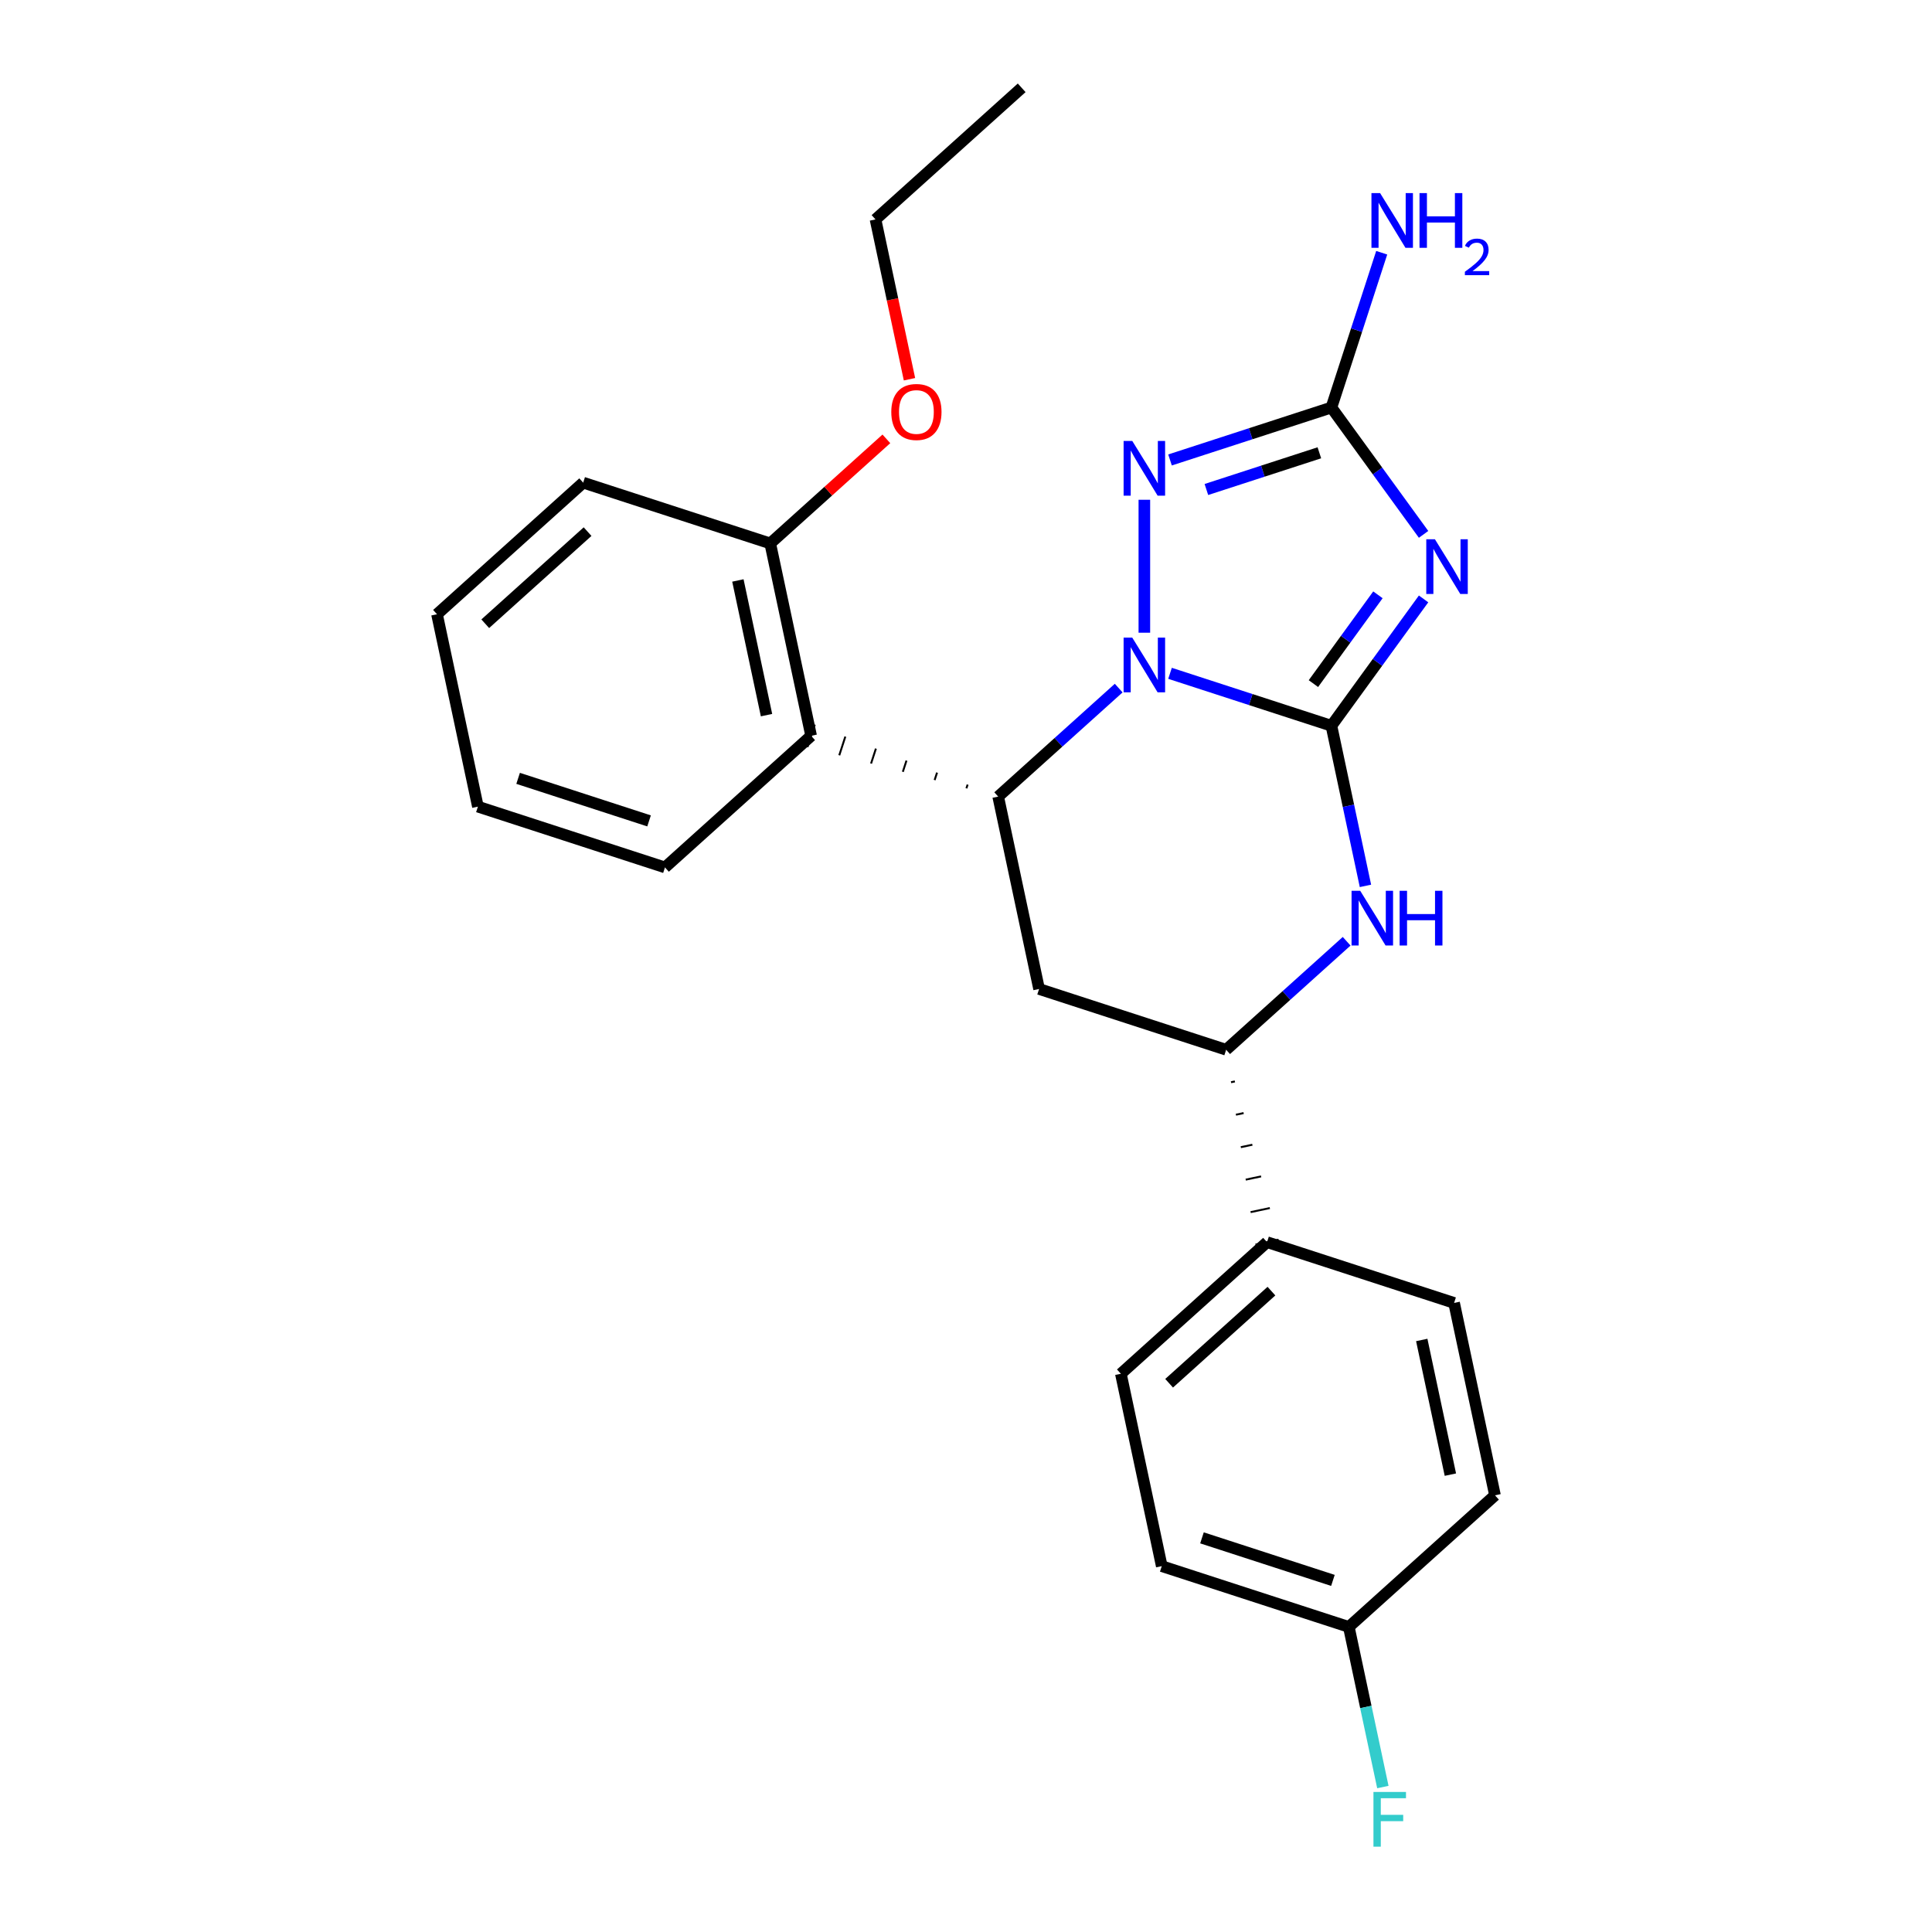 <?xml version='1.0' encoding='iso-8859-1'?>
<svg version='1.1' baseProfile='full'
              xmlns='http://www.w3.org/2000/svg'
                      xmlns:rdkit='http://www.rdkit.org/xml'
                      xmlns:xlink='http://www.w3.org/1999/xlink'
                  xml:space='preserve'
width='1000px' height='1000px' viewBox='0 0 1000 1000'>
<!-- END OF HEADER -->
<rect style='opacity:1.0;fill:#FFFFFF;stroke:none' width='1000' height='1000' x='0' y='0'> </rect>
<path class='bond-25' d='M 689.139,375.654 L 647.371,362.083' style='fill:none;fill-rule:evenodd;stroke:#000000;stroke-width:6px;stroke-linecap:butt;stroke-linejoin:miter;stroke-opacity:1' />
<path class='bond-25' d='M 647.371,362.083 L 605.602,348.511' style='fill:none;fill-rule:evenodd;stroke:#0000FF;stroke-width:6px;stroke-linecap:butt;stroke-linejoin:miter;stroke-opacity:1' />
<path class='bond-26' d='M 689.139,375.654 L 712.99,342.826' style='fill:none;fill-rule:evenodd;stroke:#000000;stroke-width:6px;stroke-linecap:butt;stroke-linejoin:miter;stroke-opacity:1' />
<path class='bond-26' d='M 712.99,342.826 L 736.842,309.998' style='fill:none;fill-rule:evenodd;stroke:#0000FF;stroke-width:6px;stroke-linecap:butt;stroke-linejoin:miter;stroke-opacity:1' />
<path class='bond-26' d='M 679.822,353.838 L 696.518,330.858' style='fill:none;fill-rule:evenodd;stroke:#000000;stroke-width:6px;stroke-linecap:butt;stroke-linejoin:miter;stroke-opacity:1' />
<path class='bond-26' d='M 696.518,330.858 L 713.214,307.878' style='fill:none;fill-rule:evenodd;stroke:#0000FF;stroke-width:6px;stroke-linecap:butt;stroke-linejoin:miter;stroke-opacity:1' />
<path class='bond-28' d='M 689.139,375.654 L 697.947,417.092' style='fill:none;fill-rule:evenodd;stroke:#000000;stroke-width:6px;stroke-linecap:butt;stroke-linejoin:miter;stroke-opacity:1' />
<path class='bond-28' d='M 697.947,417.092 L 706.755,458.529' style='fill:none;fill-rule:evenodd;stroke:#0000FF;stroke-width:6px;stroke-linecap:butt;stroke-linejoin:miter;stroke-opacity:1' />
<path class='bond-18' d='M 579.032,356.157 L 547.847,384.236' style='fill:none;fill-rule:evenodd;stroke:#0000FF;stroke-width:6px;stroke-linecap:butt;stroke-linejoin:miter;stroke-opacity:1' />
<path class='bond-18' d='M 547.847,384.236 L 516.661,412.315' style='fill:none;fill-rule:evenodd;stroke:#000000;stroke-width:6px;stroke-linecap:butt;stroke-linejoin:miter;stroke-opacity:1' />
<path class='bond-27' d='M 592.317,327.49 L 592.317,258.678' style='fill:none;fill-rule:evenodd;stroke:#0000FF;stroke-width:6px;stroke-linecap:butt;stroke-linejoin:miter;stroke-opacity:1' />
<path class='bond-17' d='M 736.842,276.587 L 712.99,243.759' style='fill:none;fill-rule:evenodd;stroke:#0000FF;stroke-width:6px;stroke-linecap:butt;stroke-linejoin:miter;stroke-opacity:1' />
<path class='bond-17' d='M 712.99,243.759 L 689.139,210.931' style='fill:none;fill-rule:evenodd;stroke:#000000;stroke-width:6px;stroke-linecap:butt;stroke-linejoin:miter;stroke-opacity:1' />
<path class='bond-21' d='M 500.839,406.104 L 500.21,408.04' style='fill:none;fill-rule:evenodd;stroke:#000000;stroke-width:1.0px;stroke-linecap:butt;stroke-linejoin:miter;stroke-opacity:1' />
<path class='bond-21' d='M 485.017,399.893 L 483.758,403.765' style='fill:none;fill-rule:evenodd;stroke:#000000;stroke-width:1.0px;stroke-linecap:butt;stroke-linejoin:miter;stroke-opacity:1' />
<path class='bond-21' d='M 469.194,393.681 L 467.307,399.49' style='fill:none;fill-rule:evenodd;stroke:#000000;stroke-width:1.0px;stroke-linecap:butt;stroke-linejoin:miter;stroke-opacity:1' />
<path class='bond-21' d='M 453.372,387.47 L 450.855,395.215' style='fill:none;fill-rule:evenodd;stroke:#000000;stroke-width:1.0px;stroke-linecap:butt;stroke-linejoin:miter;stroke-opacity:1' />
<path class='bond-21' d='M 437.549,381.258 L 434.403,390.94' style='fill:none;fill-rule:evenodd;stroke:#000000;stroke-width:1.0px;stroke-linecap:butt;stroke-linejoin:miter;stroke-opacity:1' />
<path class='bond-21' d='M 421.727,375.047 L 417.952,386.665' style='fill:none;fill-rule:evenodd;stroke:#000000;stroke-width:1.0px;stroke-linecap:butt;stroke-linejoin:miter;stroke-opacity:1' />
<path class='bond-24' d='M 516.661,412.315 L 537.828,511.896' style='fill:none;fill-rule:evenodd;stroke:#000000;stroke-width:6px;stroke-linecap:butt;stroke-linejoin:miter;stroke-opacity:1' />
<path class='bond-23' d='M 605.602,238.073 L 647.371,224.502' style='fill:none;fill-rule:evenodd;stroke:#0000FF;stroke-width:6px;stroke-linecap:butt;stroke-linejoin:miter;stroke-opacity:1' />
<path class='bond-23' d='M 647.371,224.502 L 689.139,210.931' style='fill:none;fill-rule:evenodd;stroke:#000000;stroke-width:6px;stroke-linecap:butt;stroke-linejoin:miter;stroke-opacity:1' />
<path class='bond-23' d='M 624.425,253.366 L 653.663,243.866' style='fill:none;fill-rule:evenodd;stroke:#0000FF;stroke-width:6px;stroke-linecap:butt;stroke-linejoin:miter;stroke-opacity:1' />
<path class='bond-23' d='M 653.663,243.866 L 682.901,234.366' style='fill:none;fill-rule:evenodd;stroke:#000000;stroke-width:6px;stroke-linecap:butt;stroke-linejoin:miter;stroke-opacity:1' />
<path class='bond-1' d='M 689.139,210.931 L 702.155,170.872' style='fill:none;fill-rule:evenodd;stroke:#000000;stroke-width:6px;stroke-linecap:butt;stroke-linejoin:miter;stroke-opacity:1' />
<path class='bond-1' d='M 702.155,170.872 L 715.171,130.814' style='fill:none;fill-rule:evenodd;stroke:#0000FF;stroke-width:6px;stroke-linecap:butt;stroke-linejoin:miter;stroke-opacity:1' />
<path class='bond-20' d='M 697.02,487.196 L 665.835,515.276' style='fill:none;fill-rule:evenodd;stroke:#0000FF;stroke-width:6px;stroke-linecap:butt;stroke-linejoin:miter;stroke-opacity:1' />
<path class='bond-20' d='M 665.835,515.276 L 634.65,543.355' style='fill:none;fill-rule:evenodd;stroke:#000000;stroke-width:6px;stroke-linecap:butt;stroke-linejoin:miter;stroke-opacity:1' />
<path class='bond-19' d='M 537.828,511.896 L 634.65,543.355' style='fill:none;fill-rule:evenodd;stroke:#000000;stroke-width:6px;stroke-linecap:butt;stroke-linejoin:miter;stroke-opacity:1' />
<path class='bond-0' d='M 419.839,380.856 L 398.673,281.276' style='fill:none;fill-rule:evenodd;stroke:#000000;stroke-width:6px;stroke-linecap:butt;stroke-linejoin:miter;stroke-opacity:1' />
<path class='bond-0' d='M 396.748,370.152 L 381.932,300.446' style='fill:none;fill-rule:evenodd;stroke:#000000;stroke-width:6px;stroke-linecap:butt;stroke-linejoin:miter;stroke-opacity:1' />
<path class='bond-9' d='M 419.839,380.856 L 344.184,448.977' style='fill:none;fill-rule:evenodd;stroke:#000000;stroke-width:6px;stroke-linecap:butt;stroke-linejoin:miter;stroke-opacity:1' />
<path class='bond-22' d='M 637.182,560.163 L 639.173,559.74' style='fill:none;fill-rule:evenodd;stroke:#000000;stroke-width:1.0px;stroke-linecap:butt;stroke-linejoin:miter;stroke-opacity:1' />
<path class='bond-22' d='M 639.714,576.972 L 643.697,576.125' style='fill:none;fill-rule:evenodd;stroke:#000000;stroke-width:1.0px;stroke-linecap:butt;stroke-linejoin:miter;stroke-opacity:1' />
<path class='bond-22' d='M 642.246,593.78 L 648.221,592.51' style='fill:none;fill-rule:evenodd;stroke:#000000;stroke-width:1.0px;stroke-linecap:butt;stroke-linejoin:miter;stroke-opacity:1' />
<path class='bond-22' d='M 644.778,610.588 L 652.744,608.895' style='fill:none;fill-rule:evenodd;stroke:#000000;stroke-width:1.0px;stroke-linecap:butt;stroke-linejoin:miter;stroke-opacity:1' />
<path class='bond-22' d='M 647.31,627.397 L 657.268,625.28' style='fill:none;fill-rule:evenodd;stroke:#000000;stroke-width:1.0px;stroke-linecap:butt;stroke-linejoin:miter;stroke-opacity:1' />
<path class='bond-22' d='M 649.842,644.205 L 661.791,641.665' style='fill:none;fill-rule:evenodd;stroke:#000000;stroke-width:1.0px;stroke-linecap:butt;stroke-linejoin:miter;stroke-opacity:1' />
<path class='bond-2' d='M 655.816,642.935 L 580.161,711.056' style='fill:none;fill-rule:evenodd;stroke:#000000;stroke-width:6px;stroke-linecap:butt;stroke-linejoin:miter;stroke-opacity:1' />
<path class='bond-2' d='M 658.092,668.284 L 605.133,715.969' style='fill:none;fill-rule:evenodd;stroke:#000000;stroke-width:6px;stroke-linecap:butt;stroke-linejoin:miter;stroke-opacity:1' />
<path class='bond-3' d='M 655.816,642.935 L 752.638,674.394' style='fill:none;fill-rule:evenodd;stroke:#000000;stroke-width:6px;stroke-linecap:butt;stroke-linejoin:miter;stroke-opacity:1' />
<path class='bond-8' d='M 398.673,281.276 L 428.728,254.214' style='fill:none;fill-rule:evenodd;stroke:#000000;stroke-width:6px;stroke-linecap:butt;stroke-linejoin:miter;stroke-opacity:1' />
<path class='bond-8' d='M 428.728,254.214 L 458.784,227.152' style='fill:none;fill-rule:evenodd;stroke:#FF0000;stroke-width:6px;stroke-linecap:butt;stroke-linejoin:miter;stroke-opacity:1' />
<path class='bond-10' d='M 398.673,281.276 L 301.851,249.817' style='fill:none;fill-rule:evenodd;stroke:#000000;stroke-width:6px;stroke-linecap:butt;stroke-linejoin:miter;stroke-opacity:1' />
<path class='bond-6' d='M 580.161,711.056 L 601.327,810.636' style='fill:none;fill-rule:evenodd;stroke:#000000;stroke-width:6px;stroke-linecap:butt;stroke-linejoin:miter;stroke-opacity:1' />
<path class='bond-5' d='M 752.638,674.394 L 773.805,773.975' style='fill:none;fill-rule:evenodd;stroke:#000000;stroke-width:6px;stroke-linecap:butt;stroke-linejoin:miter;stroke-opacity:1' />
<path class='bond-5' d='M 735.897,693.565 L 750.714,763.271' style='fill:none;fill-rule:evenodd;stroke:#000000;stroke-width:6px;stroke-linecap:butt;stroke-linejoin:miter;stroke-opacity:1' />
<path class='bond-4' d='M 698.149,842.095 L 773.805,773.975' style='fill:none;fill-rule:evenodd;stroke:#000000;stroke-width:6px;stroke-linecap:butt;stroke-linejoin:miter;stroke-opacity:1' />
<path class='bond-7' d='M 698.149,842.095 L 706.957,883.533' style='fill:none;fill-rule:evenodd;stroke:#000000;stroke-width:6px;stroke-linecap:butt;stroke-linejoin:miter;stroke-opacity:1' />
<path class='bond-7' d='M 706.957,883.533 L 715.765,924.97' style='fill:none;fill-rule:evenodd;stroke:#33CCCC;stroke-width:6px;stroke-linecap:butt;stroke-linejoin:miter;stroke-opacity:1' />
<path class='bond-15' d='M 698.149,842.095 L 601.327,810.636' style='fill:none;fill-rule:evenodd;stroke:#000000;stroke-width:6px;stroke-linecap:butt;stroke-linejoin:miter;stroke-opacity:1' />
<path class='bond-15' d='M 689.918,818.012 L 622.142,795.99' style='fill:none;fill-rule:evenodd;stroke:#000000;stroke-width:6px;stroke-linecap:butt;stroke-linejoin:miter;stroke-opacity:1' />
<path class='bond-11' d='M 470.744,196.29 L 461.953,154.933' style='fill:none;fill-rule:evenodd;stroke:#FF0000;stroke-width:6px;stroke-linecap:butt;stroke-linejoin:miter;stroke-opacity:1' />
<path class='bond-11' d='M 461.953,154.933 L 453.162,113.575' style='fill:none;fill-rule:evenodd;stroke:#000000;stroke-width:6px;stroke-linecap:butt;stroke-linejoin:miter;stroke-opacity:1' />
<path class='bond-12' d='M 344.184,448.977 L 247.362,417.517' style='fill:none;fill-rule:evenodd;stroke:#000000;stroke-width:6px;stroke-linecap:butt;stroke-linejoin:miter;stroke-opacity:1' />
<path class='bond-12' d='M 335.952,424.893 L 268.177,402.872' style='fill:none;fill-rule:evenodd;stroke:#000000;stroke-width:6px;stroke-linecap:butt;stroke-linejoin:miter;stroke-opacity:1' />
<path class='bond-16' d='M 301.851,249.817 L 226.195,317.937' style='fill:none;fill-rule:evenodd;stroke:#000000;stroke-width:6px;stroke-linecap:butt;stroke-linejoin:miter;stroke-opacity:1' />
<path class='bond-16' d='M 304.127,275.166 L 251.168,322.85' style='fill:none;fill-rule:evenodd;stroke:#000000;stroke-width:6px;stroke-linecap:butt;stroke-linejoin:miter;stroke-opacity:1' />
<path class='bond-13' d='M 453.162,113.575 L 528.818,45.455' style='fill:none;fill-rule:evenodd;stroke:#000000;stroke-width:6px;stroke-linecap:butt;stroke-linejoin:miter;stroke-opacity:1' />
<path class='bond-14' d='M 247.362,417.517 L 226.195,317.937' style='fill:none;fill-rule:evenodd;stroke:#000000;stroke-width:6px;stroke-linecap:butt;stroke-linejoin:miter;stroke-opacity:1' />
<path  class='atom-1' d='M 586.057 330.035
L 595.337 345.035
Q 596.257 346.515, 597.737 349.195
Q 599.217 351.875, 599.297 352.035
L 599.297 330.035
L 603.057 330.035
L 603.057 358.355
L 599.177 358.355
L 589.217 341.955
Q 588.057 340.035, 586.817 337.835
Q 585.617 335.635, 585.257 334.955
L 585.257 358.355
L 581.577 358.355
L 581.577 330.035
L 586.057 330.035
' fill='#0000FF'/>
<path  class='atom-2' d='M 742.719 279.132
L 751.999 294.132
Q 752.919 295.612, 754.399 298.292
Q 755.879 300.972, 755.959 301.132
L 755.959 279.132
L 759.719 279.132
L 759.719 307.452
L 755.839 307.452
L 745.879 291.052
Q 744.719 289.132, 743.479 286.932
Q 742.279 284.732, 741.919 284.052
L 741.919 307.452
L 738.239 307.452
L 738.239 279.132
L 742.719 279.132
' fill='#0000FF'/>
<path  class='atom-4' d='M 586.057 228.23
L 595.337 243.23
Q 596.257 244.71, 597.737 247.39
Q 599.217 250.07, 599.297 250.23
L 599.297 228.23
L 603.057 228.23
L 603.057 256.55
L 599.177 256.55
L 589.217 240.15
Q 588.057 238.23, 586.817 236.03
Q 585.617 233.83, 585.257 233.15
L 585.257 256.55
L 581.577 256.55
L 581.577 228.23
L 586.057 228.23
' fill='#0000FF'/>
<path  class='atom-6' d='M 704.046 461.074
L 713.326 476.074
Q 714.246 477.554, 715.726 480.234
Q 717.206 482.914, 717.286 483.074
L 717.286 461.074
L 721.046 461.074
L 721.046 489.394
L 717.166 489.394
L 707.206 472.994
Q 706.046 471.074, 704.806 468.874
Q 703.606 466.674, 703.246 465.994
L 703.246 489.394
L 699.566 489.394
L 699.566 461.074
L 704.046 461.074
' fill='#0000FF'/>
<path  class='atom-6' d='M 724.446 461.074
L 728.286 461.074
L 728.286 473.114
L 742.766 473.114
L 742.766 461.074
L 746.606 461.074
L 746.606 489.394
L 742.766 489.394
L 742.766 476.314
L 728.286 476.314
L 728.286 489.394
L 724.446 489.394
L 724.446 461.074
' fill='#0000FF'/>
<path  class='atom-12' d='M 714.339 99.948
L 723.619 114.949
Q 724.539 116.429, 726.019 119.109
Q 727.499 121.789, 727.579 121.949
L 727.579 99.948
L 731.339 99.948
L 731.339 128.269
L 727.459 128.269
L 717.499 111.869
Q 716.339 109.949, 715.099 107.749
Q 713.899 105.549, 713.539 104.869
L 713.539 128.269
L 709.859 128.269
L 709.859 99.948
L 714.339 99.948
' fill='#0000FF'/>
<path  class='atom-12' d='M 734.739 99.948
L 738.579 99.948
L 738.579 111.989
L 753.059 111.989
L 753.059 99.948
L 756.899 99.948
L 756.899 128.269
L 753.059 128.269
L 753.059 115.189
L 738.579 115.189
L 738.579 128.269
L 734.739 128.269
L 734.739 99.948
' fill='#0000FF'/>
<path  class='atom-12' d='M 758.271 127.275
Q 758.958 125.506, 760.595 124.529
Q 762.231 123.526, 764.502 123.526
Q 767.327 123.526, 768.911 125.057
Q 770.495 126.589, 770.495 129.308
Q 770.495 132.08, 768.435 134.667
Q 766.403 137.254, 762.179 140.317
L 770.811 140.317
L 770.811 142.429
L 758.219 142.429
L 758.219 140.66
Q 761.703 138.178, 763.763 136.33
Q 765.848 134.482, 766.851 132.819
Q 767.855 131.156, 767.855 129.44
Q 767.855 127.645, 766.957 126.641
Q 766.059 125.638, 764.502 125.638
Q 762.997 125.638, 761.994 126.245
Q 760.991 126.853, 760.278 128.199
L 758.271 127.275
' fill='#0000FF'/>
<path  class='atom-18' d='M 710.896 927.515
L 727.736 927.515
L 727.736 930.755
L 714.696 930.755
L 714.696 939.355
L 726.296 939.355
L 726.296 942.635
L 714.696 942.635
L 714.696 955.835
L 710.896 955.835
L 710.896 927.515
' fill='#33CCCC'/>
<path  class='atom-19' d='M 461.329 213.235
Q 461.329 206.435, 464.689 202.635
Q 468.049 198.835, 474.329 198.835
Q 480.609 198.835, 483.969 202.635
Q 487.329 206.435, 487.329 213.235
Q 487.329 220.115, 483.929 224.035
Q 480.529 227.915, 474.329 227.915
Q 468.089 227.915, 464.689 224.035
Q 461.329 220.155, 461.329 213.235
M 474.329 224.715
Q 478.649 224.715, 480.969 221.835
Q 483.329 218.915, 483.329 213.235
Q 483.329 207.675, 480.969 204.875
Q 478.649 202.035, 474.329 202.035
Q 470.009 202.035, 467.649 204.835
Q 465.329 207.635, 465.329 213.235
Q 465.329 218.955, 467.649 221.835
Q 470.009 224.715, 474.329 224.715
' fill='#FF0000'/>
</svg>
